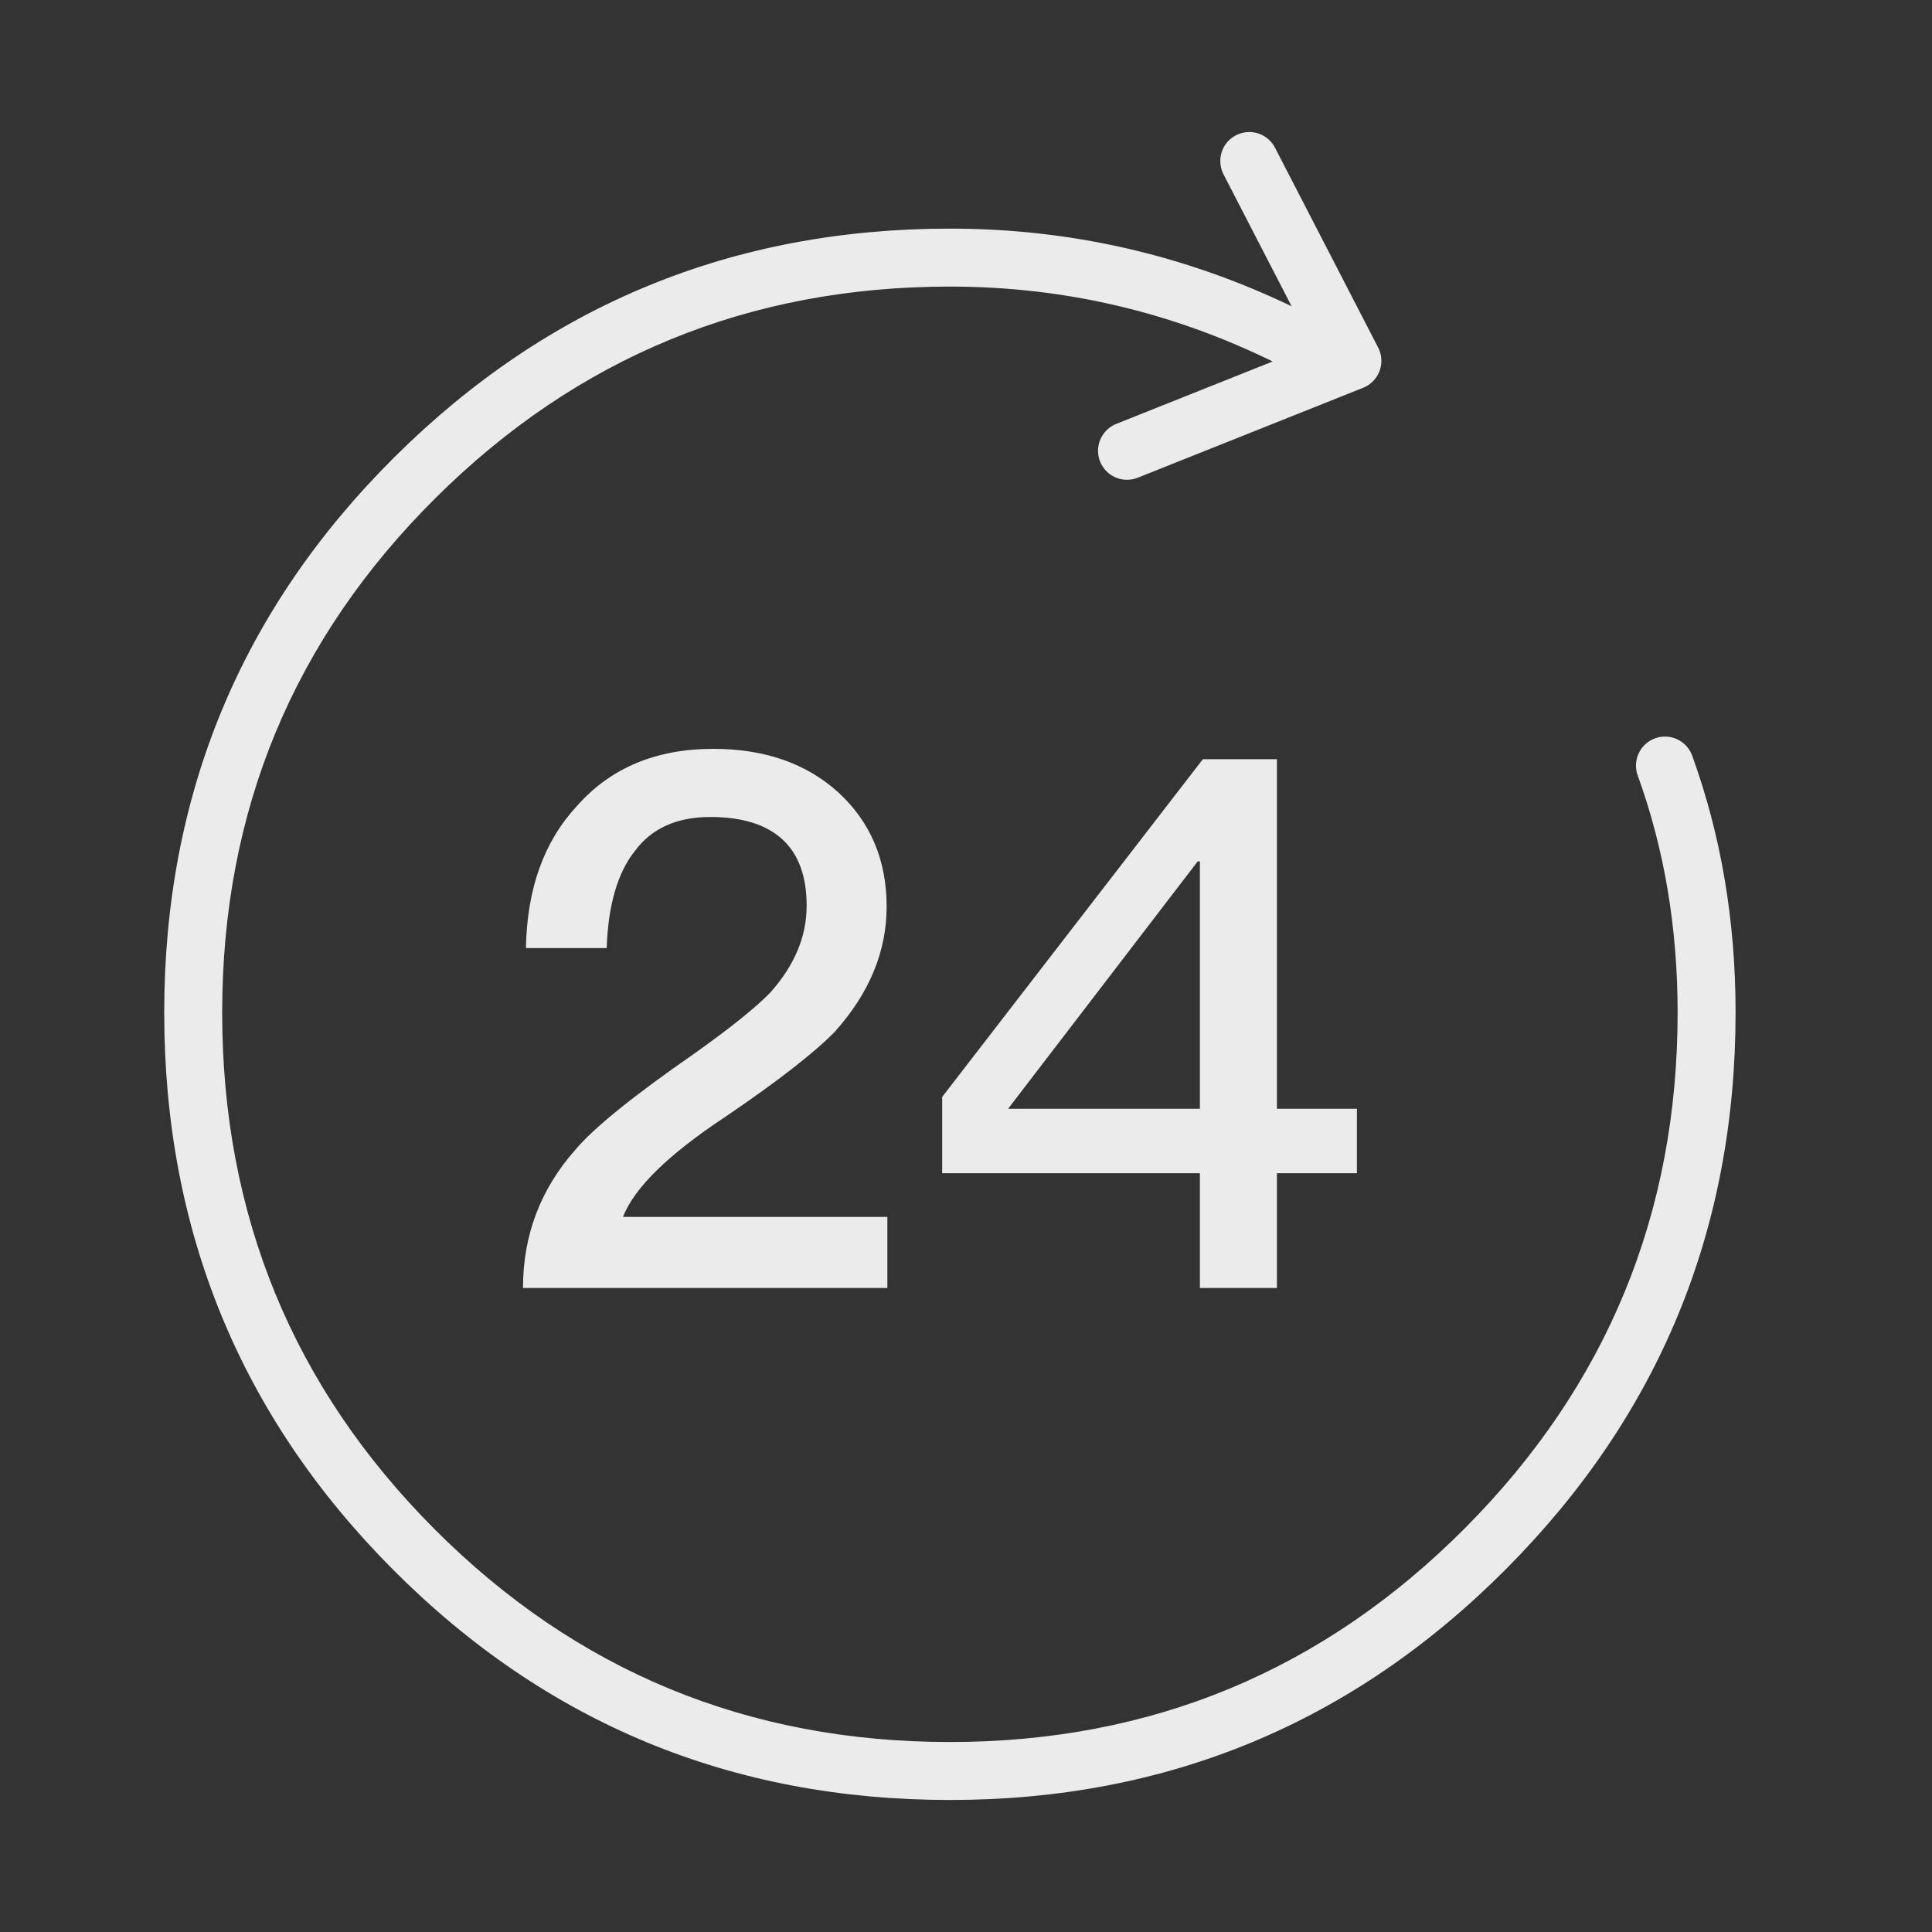 <svg xmlns="http://www.w3.org/2000/svg" xmlns:xlink="http://www.w3.org/1999/xlink" fill="none" version="1.1" width="60" height="60" viewBox="0 0 60 60"><rect x="0" y="0" width="60" height="60" fill="#333333" stroke="none"/><defs><clipPath id="master_svg0_141_07138/51_518"><rect x="0" y="0" width="60" height="60" rx="0"/></clipPath></defs><g clip-path="url(#master_svg0_141_07138/51_518)"><g><path d="M22.153,23.256Q24.545,23.256,26.04,24.613Q27.535,25.993,27.535,28.155Q27.535,30.248,25.925,32.042Q24.959,33.031,22.521,34.687Q19.876,36.435,19.347,37.792L27.558,37.792L27.558,40L16.242,40Q16.242,37.539,17.875,35.699Q18.726,34.687,21.578,32.709Q23.257,31.513,23.924,30.823Q25.051,29.558,25.051,28.132Q25.051,26.752,24.292,26.062Q23.533,25.372,22.061,25.372Q20.497,25.372,19.715,26.43Q18.91,27.442,18.841,29.443L16.334,29.443Q16.38,26.683,17.921,25.027Q19.485,23.256,22.153,23.256ZM37.356,23.578L39.656,23.578L39.656,34.434L42.14,34.434L42.14,36.435L39.656,36.435L39.656,40L37.264,40L37.264,36.435L29.26,36.435L29.26,34.066L37.356,23.578ZM37.195,26.752L31.307,34.434L37.264,34.434L37.264,26.752L37.195,26.752Z" fill="#FFFFFF" fill-opacity="0.9"/></g><g><path d="M42.8,10.795L39.597,4.588L39.596,4.588Q39.54,4.478,39.455,4.387Q39.371,4.296,39.265,4.232Q39.159,4.167,39.04,4.134Q38.92,4.1,38.797,4.1Q38.708,4.1,38.621,4.118Q38.534,4.135,38.452,4.169Q38.37,4.203,38.297,4.252Q38.223,4.301,38.16,4.364Q38.097,4.427,38.048,4.5Q37.999,4.574,37.965,4.656Q37.931,4.738,37.914,4.825Q37.897,4.912,37.897,5Q37.897,5.219,37.997,5.413L37.997,5.413L40.112,9.511Q35.08,7.1,29.5,7.1Q19.398,7.1,12.265,14.182Q5.1,21.295,5.1,31.446Q5.1,41.624,12.222,48.762Q19.344,55.9,29.5,55.9Q39.638,55.9,46.779,48.72Q53.9,41.56,53.9,31.446Q53.9,27.187,52.555,23.476L52.553,23.47Q52.53,23.405,52.497,23.344Q52.464,23.284,52.422,23.229Q52.38,23.174,52.33,23.126Q52.28,23.078,52.224,23.039Q52.167,22.999,52.105,22.968Q52.043,22.938,51.978,22.917Q51.912,22.896,51.844,22.886Q51.775,22.875,51.706,22.875Q51.618,22.875,51.531,22.892Q51.444,22.91,51.362,22.944Q51.28,22.977,51.206,23.027Q51.133,23.076,51.07,23.139Q51.007,23.201,50.958,23.275Q50.909,23.349,50.875,23.431Q50.841,23.513,50.824,23.599Q50.806,23.686,50.806,23.775Q50.806,23.933,50.86,24.082Q52.1,27.499,52.1,31.446Q52.1,40.818,45.503,47.451Q38.89,54.1,29.5,54.1Q20.091,54.1,13.496,47.49Q6.9,40.879,6.9,31.446Q6.9,22.045,13.533,15.459Q20.14,8.9,29.5,8.9Q34.773,8.9,39.524,11.226L34.666,13.164Q34.604,13.189,34.546,13.223Q34.488,13.257,34.436,13.299Q34.384,13.341,34.338,13.391Q34.293,13.44,34.255,13.496Q34.217,13.551,34.188,13.612Q34.159,13.672,34.14,13.736Q34.12,13.8,34.11,13.867Q34.1,13.933,34.1,14Q34.1,14.089,34.117,14.176Q34.135,14.263,34.168,14.345Q34.202,14.427,34.252,14.5Q34.301,14.574,34.364,14.637Q34.426,14.699,34.5,14.749Q34.574,14.798,34.656,14.832Q34.737,14.866,34.824,14.883Q34.911,14.9,35,14.9Q35.173,14.9,35.333,14.836L42.333,12.043Q42.416,12.01,42.49,11.962Q42.564,11.914,42.628,11.852Q42.691,11.79,42.742,11.717Q42.792,11.644,42.827,11.563Q42.862,11.481,42.88,11.394Q42.899,11.308,42.9,11.219Q42.901,11.13,42.885,11.043Q42.869,10.956,42.836,10.874Q42.82,10.833,42.8,10.795Z" fill-rule="evenodd" fill="#FFFFFF" fill-opacity="0.9"/></g></g></svg>